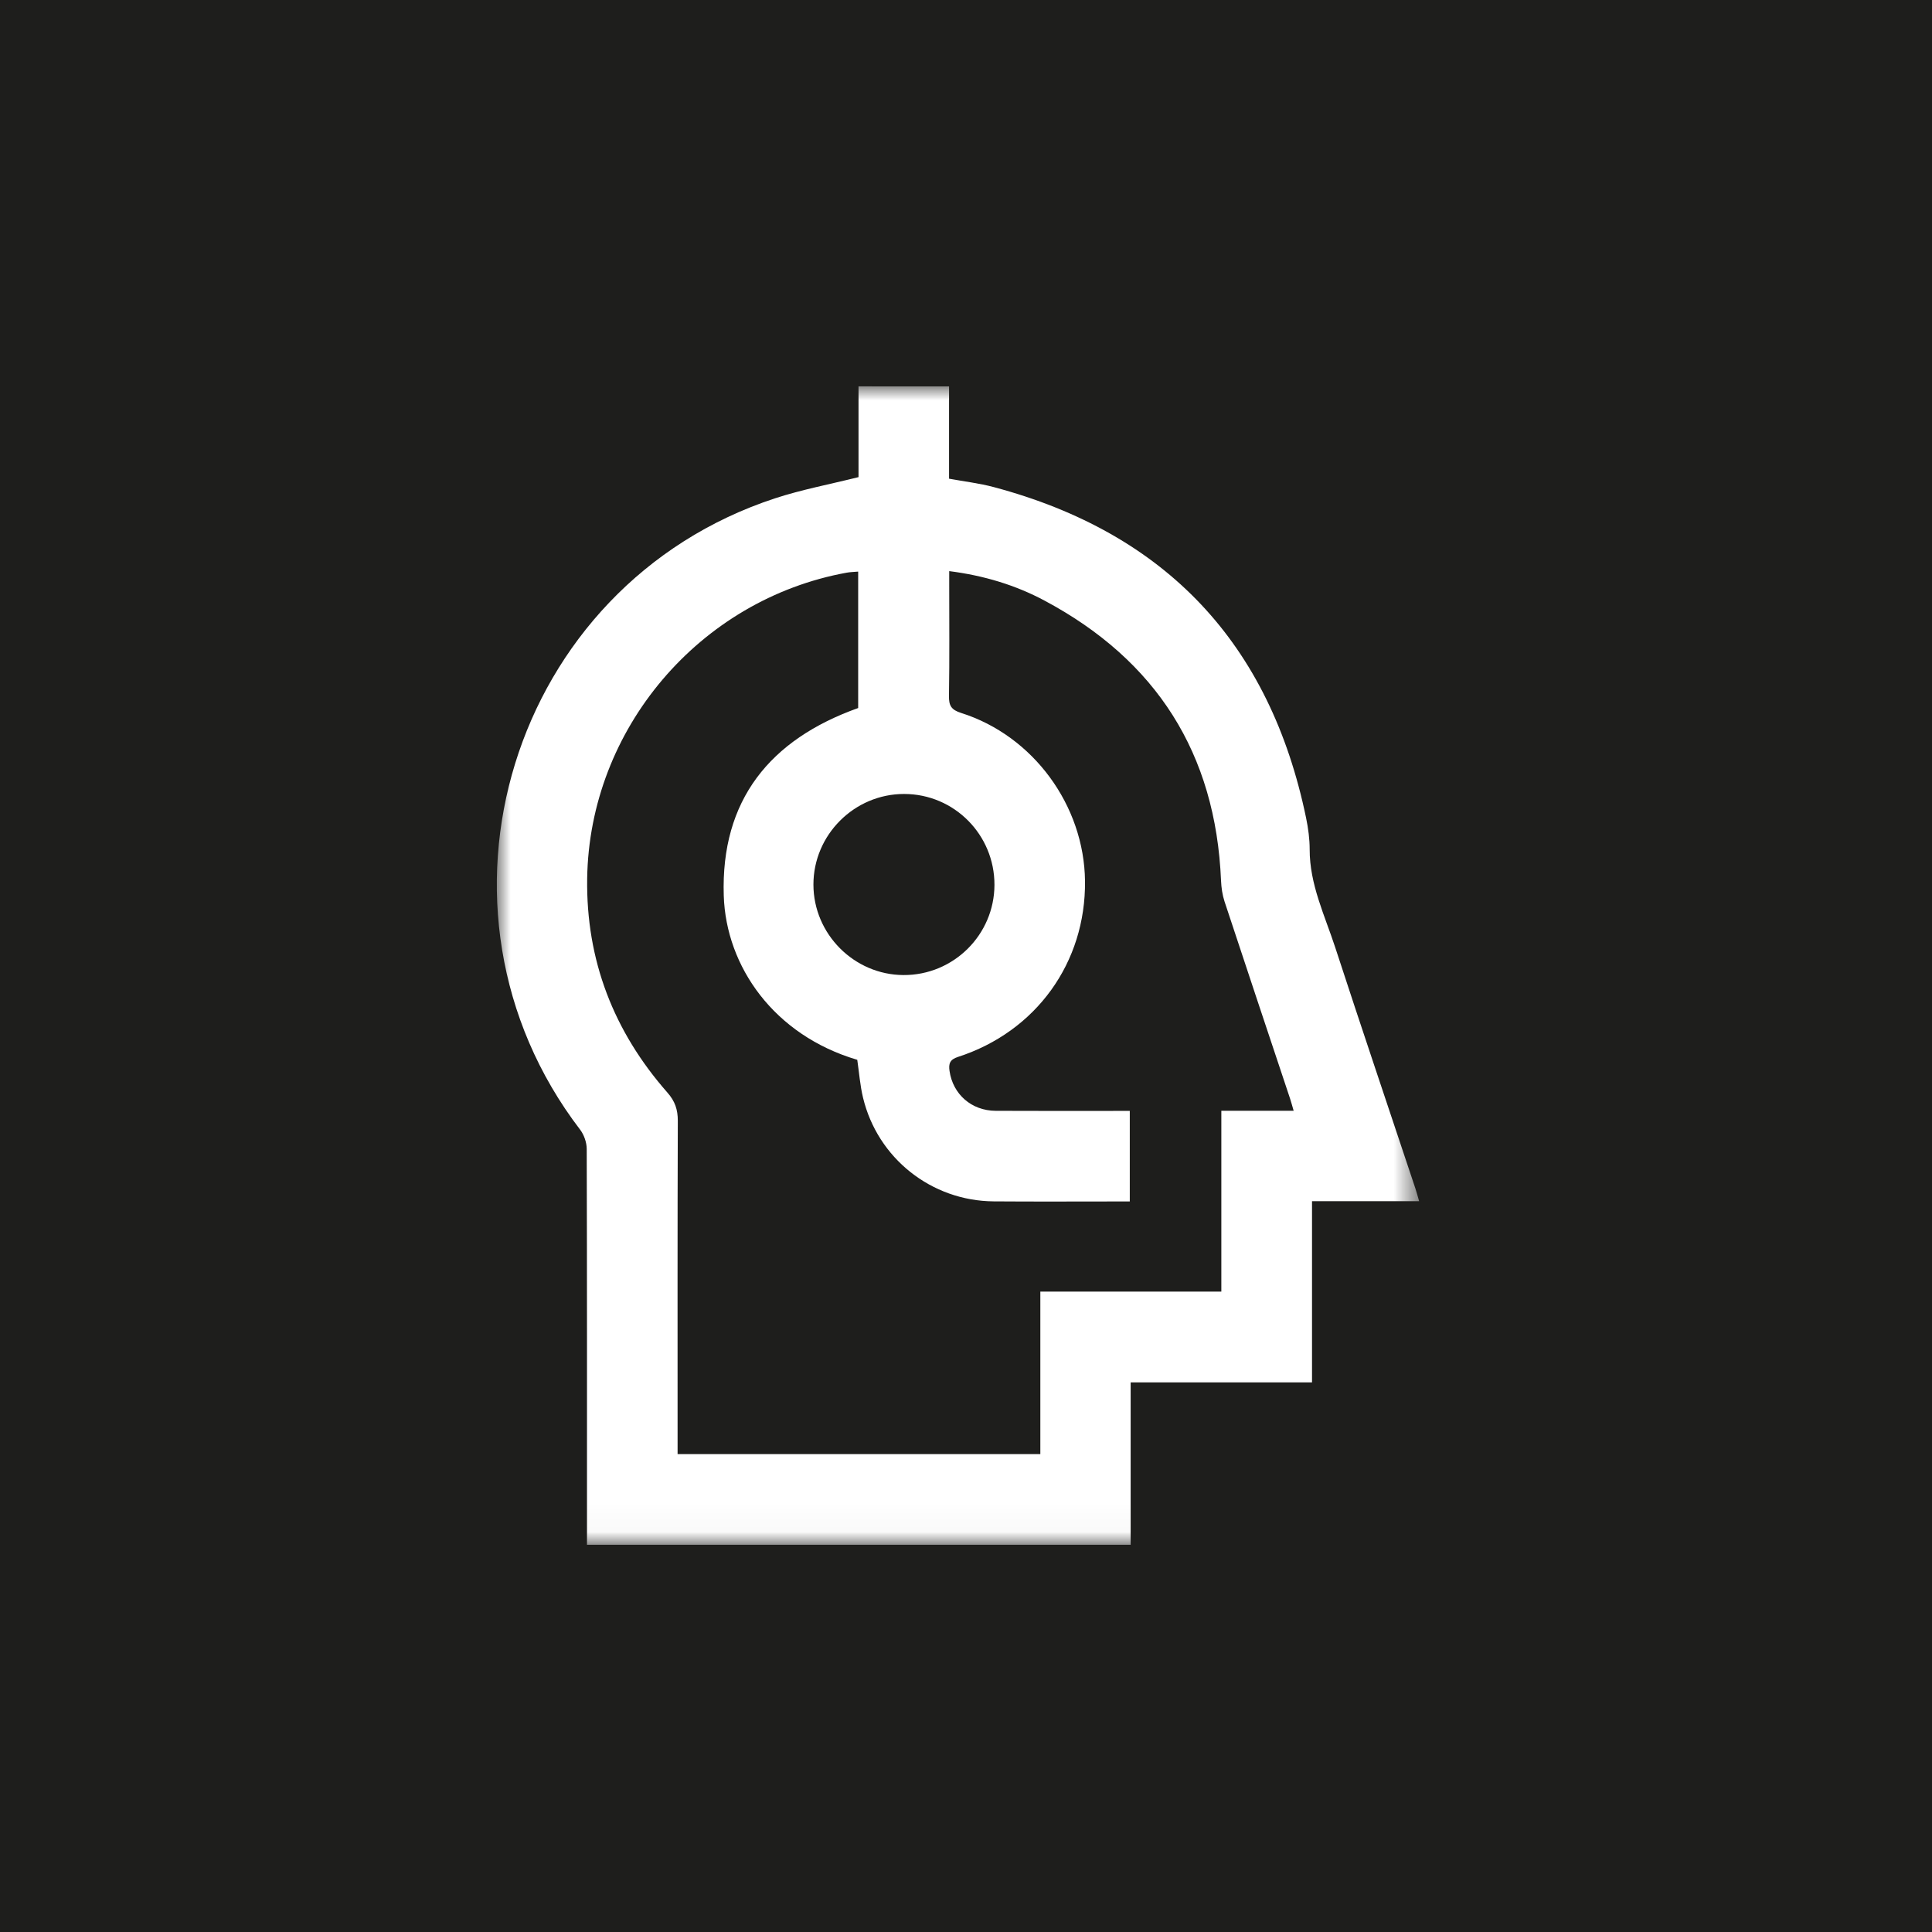 <svg height="70" viewBox="0 0 70 70" width="70" xmlns="http://www.w3.org/2000/svg" xmlns:xlink="http://www.w3.org/1999/xlink"><mask id="a" fill="#fff"><path d="m0 0h33.418v41.971h-33.418z" fill="#fff" fill-rule="evenodd"/></mask><g fill="none" fill-rule="evenodd"><path d="m0 0h70v70h-70z" fill="#1e1e1c"/><path d="m18.031 18.06c.004-1.818-1.46-3.292-3.272-3.293-1.805-.002-3.29 1.483-3.287 3.287.003 1.787 1.473 3.264 3.259 3.274 1.813.011 3.295-1.457 3.3-3.267zm-1.639-11.367v.498c0 1.34.013 2.68-.009 4.019-.006.354.08.508.442.622 2.612.827 4.458 3.355 4.487 6.091.031 2.952-1.77 5.455-4.605 6.372-.291.094-.342.244-.304.506.121.844.793 1.441 1.671 1.446 1.476.008 2.953.003 4.429.003h.431v3.281h-.297c-1.545-0-3.09.009-4.634-.003-2.257-.017-4.206-1.561-4.734-3.757-.108-.447-.141-.912-.209-1.372-3.016-.89-4.755-3.379-4.837-5.947-.111-3.462 1.673-5.658 4.87-6.799v-4.943c-.152.014-.286.015-.416.039-5.333.969-9.326 5.668-9.403 11.084-.042 2.959.961 5.54 2.908 7.754.274.311.377.615.376 1.024-.014 3.868-.008 7.737-.008 11.606v.468h13.143v-5.887h6.558v-6.553h2.62c-.052-.178-.086-.308-.128-.435-.793-2.382-1.59-4.762-2.376-7.146-.079-.241-.116-.504-.127-.758-.193-4.606-2.342-7.982-6.395-10.145-1.053-.562-2.188-.906-3.45-1.068zm-.006-6.693v3.344c.556.102 1.098.165 1.619.304 6.241 1.664 10.01 5.67 11.318 11.991.077.373.129.759.129 1.139-.002 1.265.545 2.384.924 3.544.952 2.919 1.937 5.827 2.907 8.74.047.14.083.284.135.459h-3.881v6.566h-6.571v5.883h-19.698v-.482c0-4.62.004-9.241-.01-13.861-.001-.234-.096-.51-.239-.697-6.123-8.009-2.512-19.737 7.066-22.876.968-.317 1.979-.506 3.021-.767v-3.288z" fill="#fff" mask="url(#a)" transform="translate(18 14)"/></g></svg>